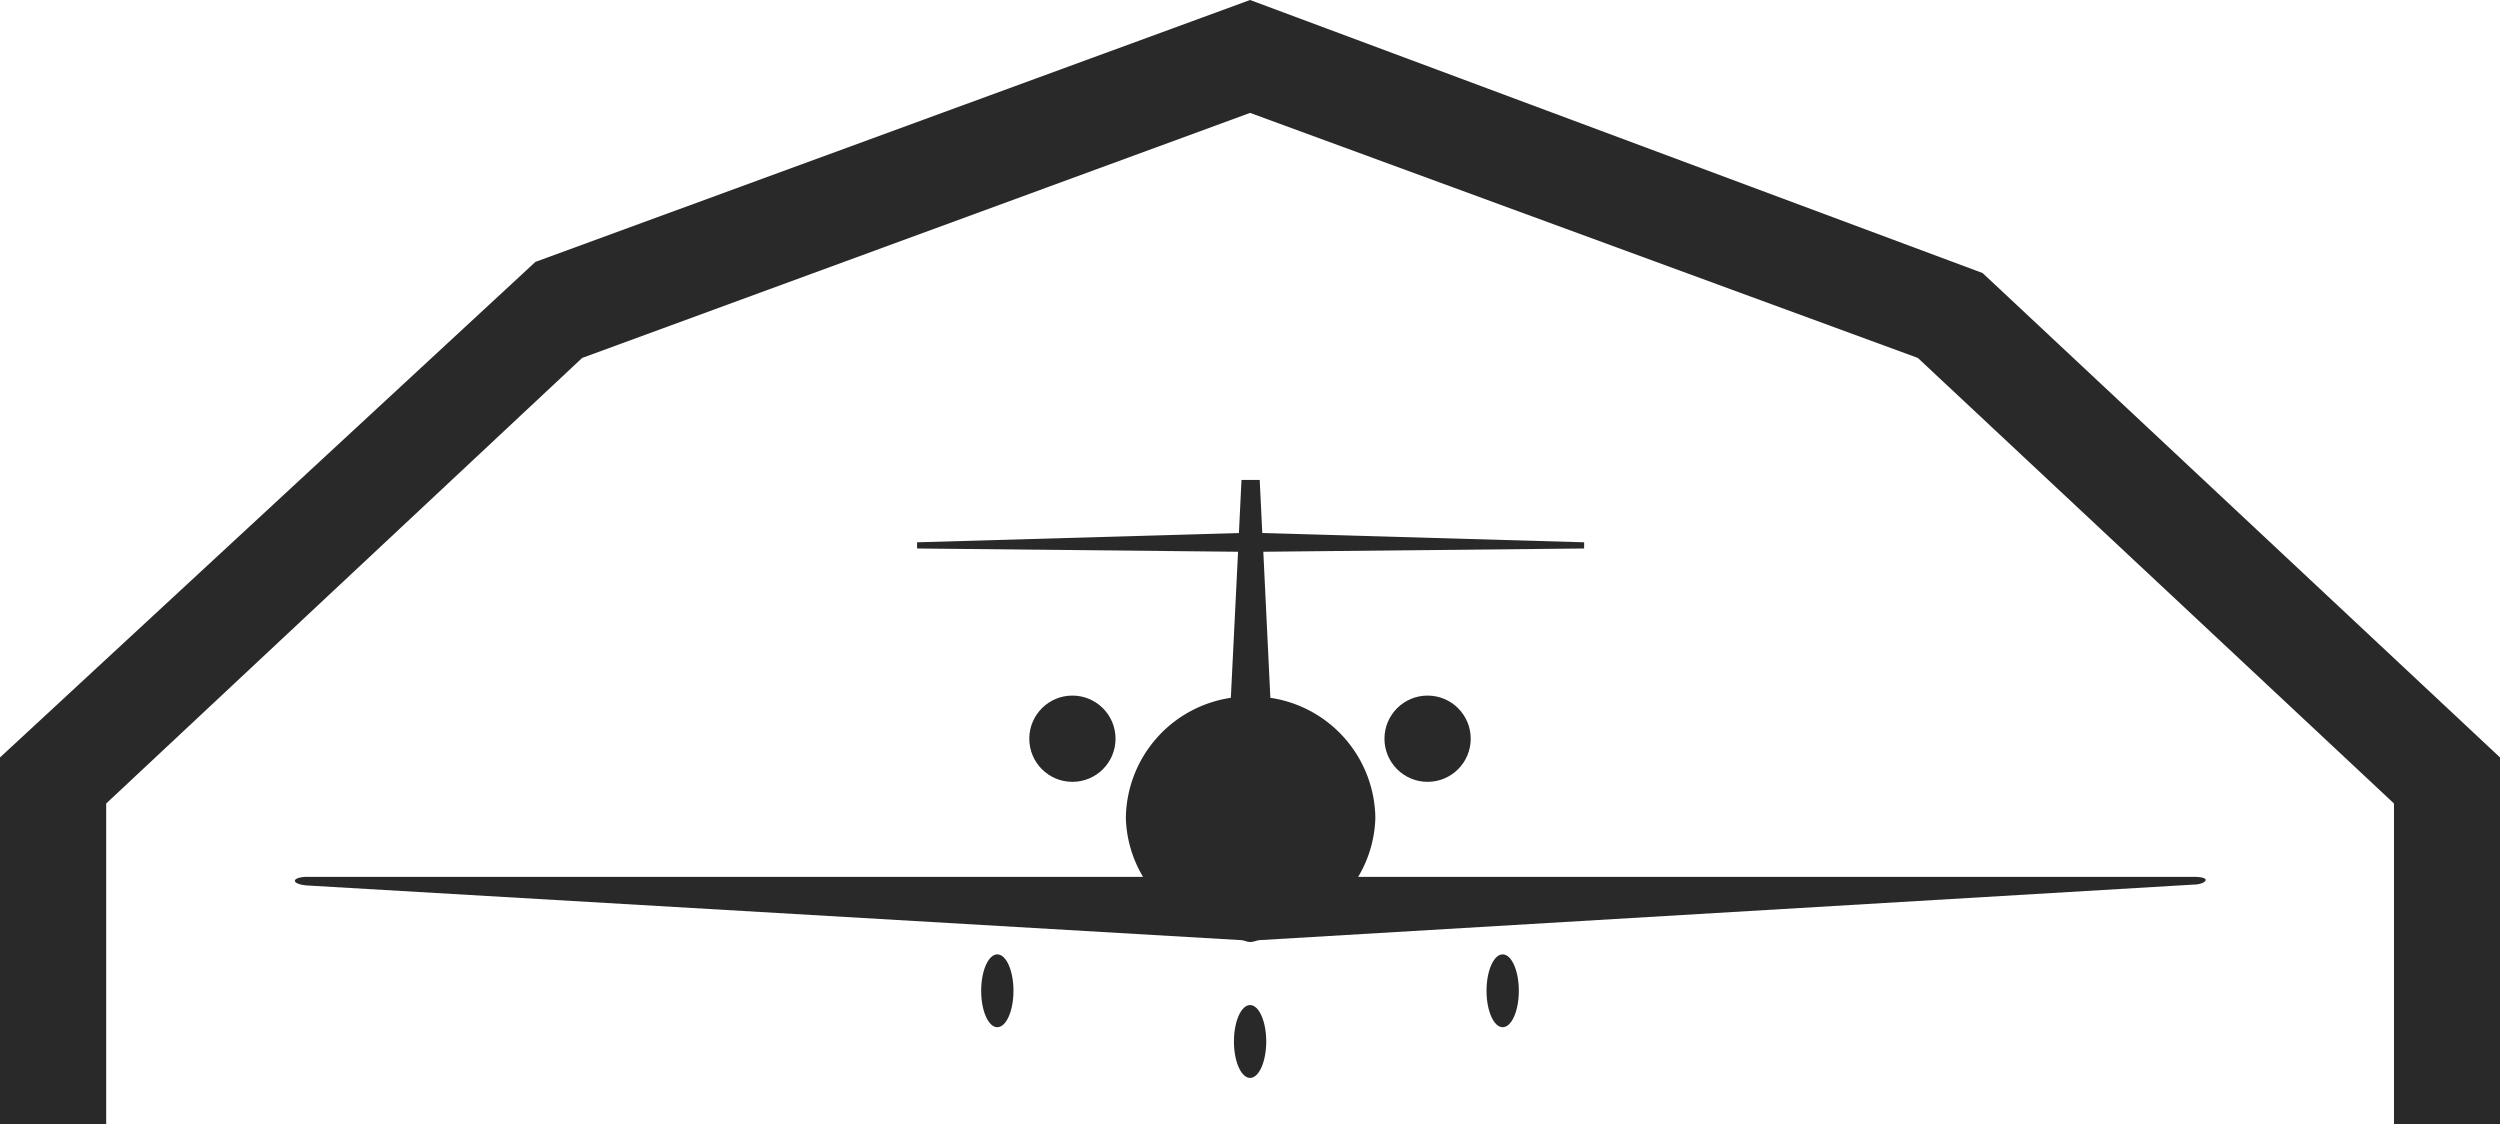 <svg id="Layer_1" data-name="Layer 1" xmlns="http://www.w3.org/2000/svg" viewBox="0 0 145.49 65.42"><defs><style>.cls-1{fill:#292929;}</style></defs><title>icon-service-centers</title><path class="cls-1" d="M180.9,72.32H132.29a7.06,7.06,0,0,0,1-3.42,7.16,7.16,0,0,0-6.11-7l-.41-8.5,18.67-.19v-.36l-18.73-.54-.15-3.09h-1.06l-.15,3.09-18.73.54v.36l18.68.19-.42,8.5a7.16,7.16,0,0,0-6.11,7,7.06,7.06,0,0,0,1,3.42H71.11c-.39,0-.7.1-.7.23s.31.24.7.27L125.44,76c.2,0,.36.11.57.11s.37-.1.57-.11l54.33-3.23c.38,0,.7-.14.7-.27S181.28,72.32,180.9,72.32Z" transform="translate(-53.25 -21.29)"/><circle class="cls-1" cx="83.08" cy="42.99" r="2.51"/><circle class="cls-1" cx="62.41" cy="42.99" r="2.51"/><ellipse class="cls-1" cx="72.75" cy="60.61" rx="0.94" ry="2.12"/><ellipse class="cls-1" cx="87.45" cy="57.66" rx="0.94" ry="2.12"/><ellipse class="cls-1" cx="58.04" cy="57.66" rx="0.94" ry="2.12"/><polygon class="cls-1" points="115.38 15.89 72.75 0 31.16 15.24 0 44.08 0 65.42 6.18 65.42 6.18 46.76 33.88 20.83 72.75 6.57 111.61 20.83 139.32 46.76 139.32 65.42 145.49 65.42 145.49 44.08 115.38 15.89"/></svg>